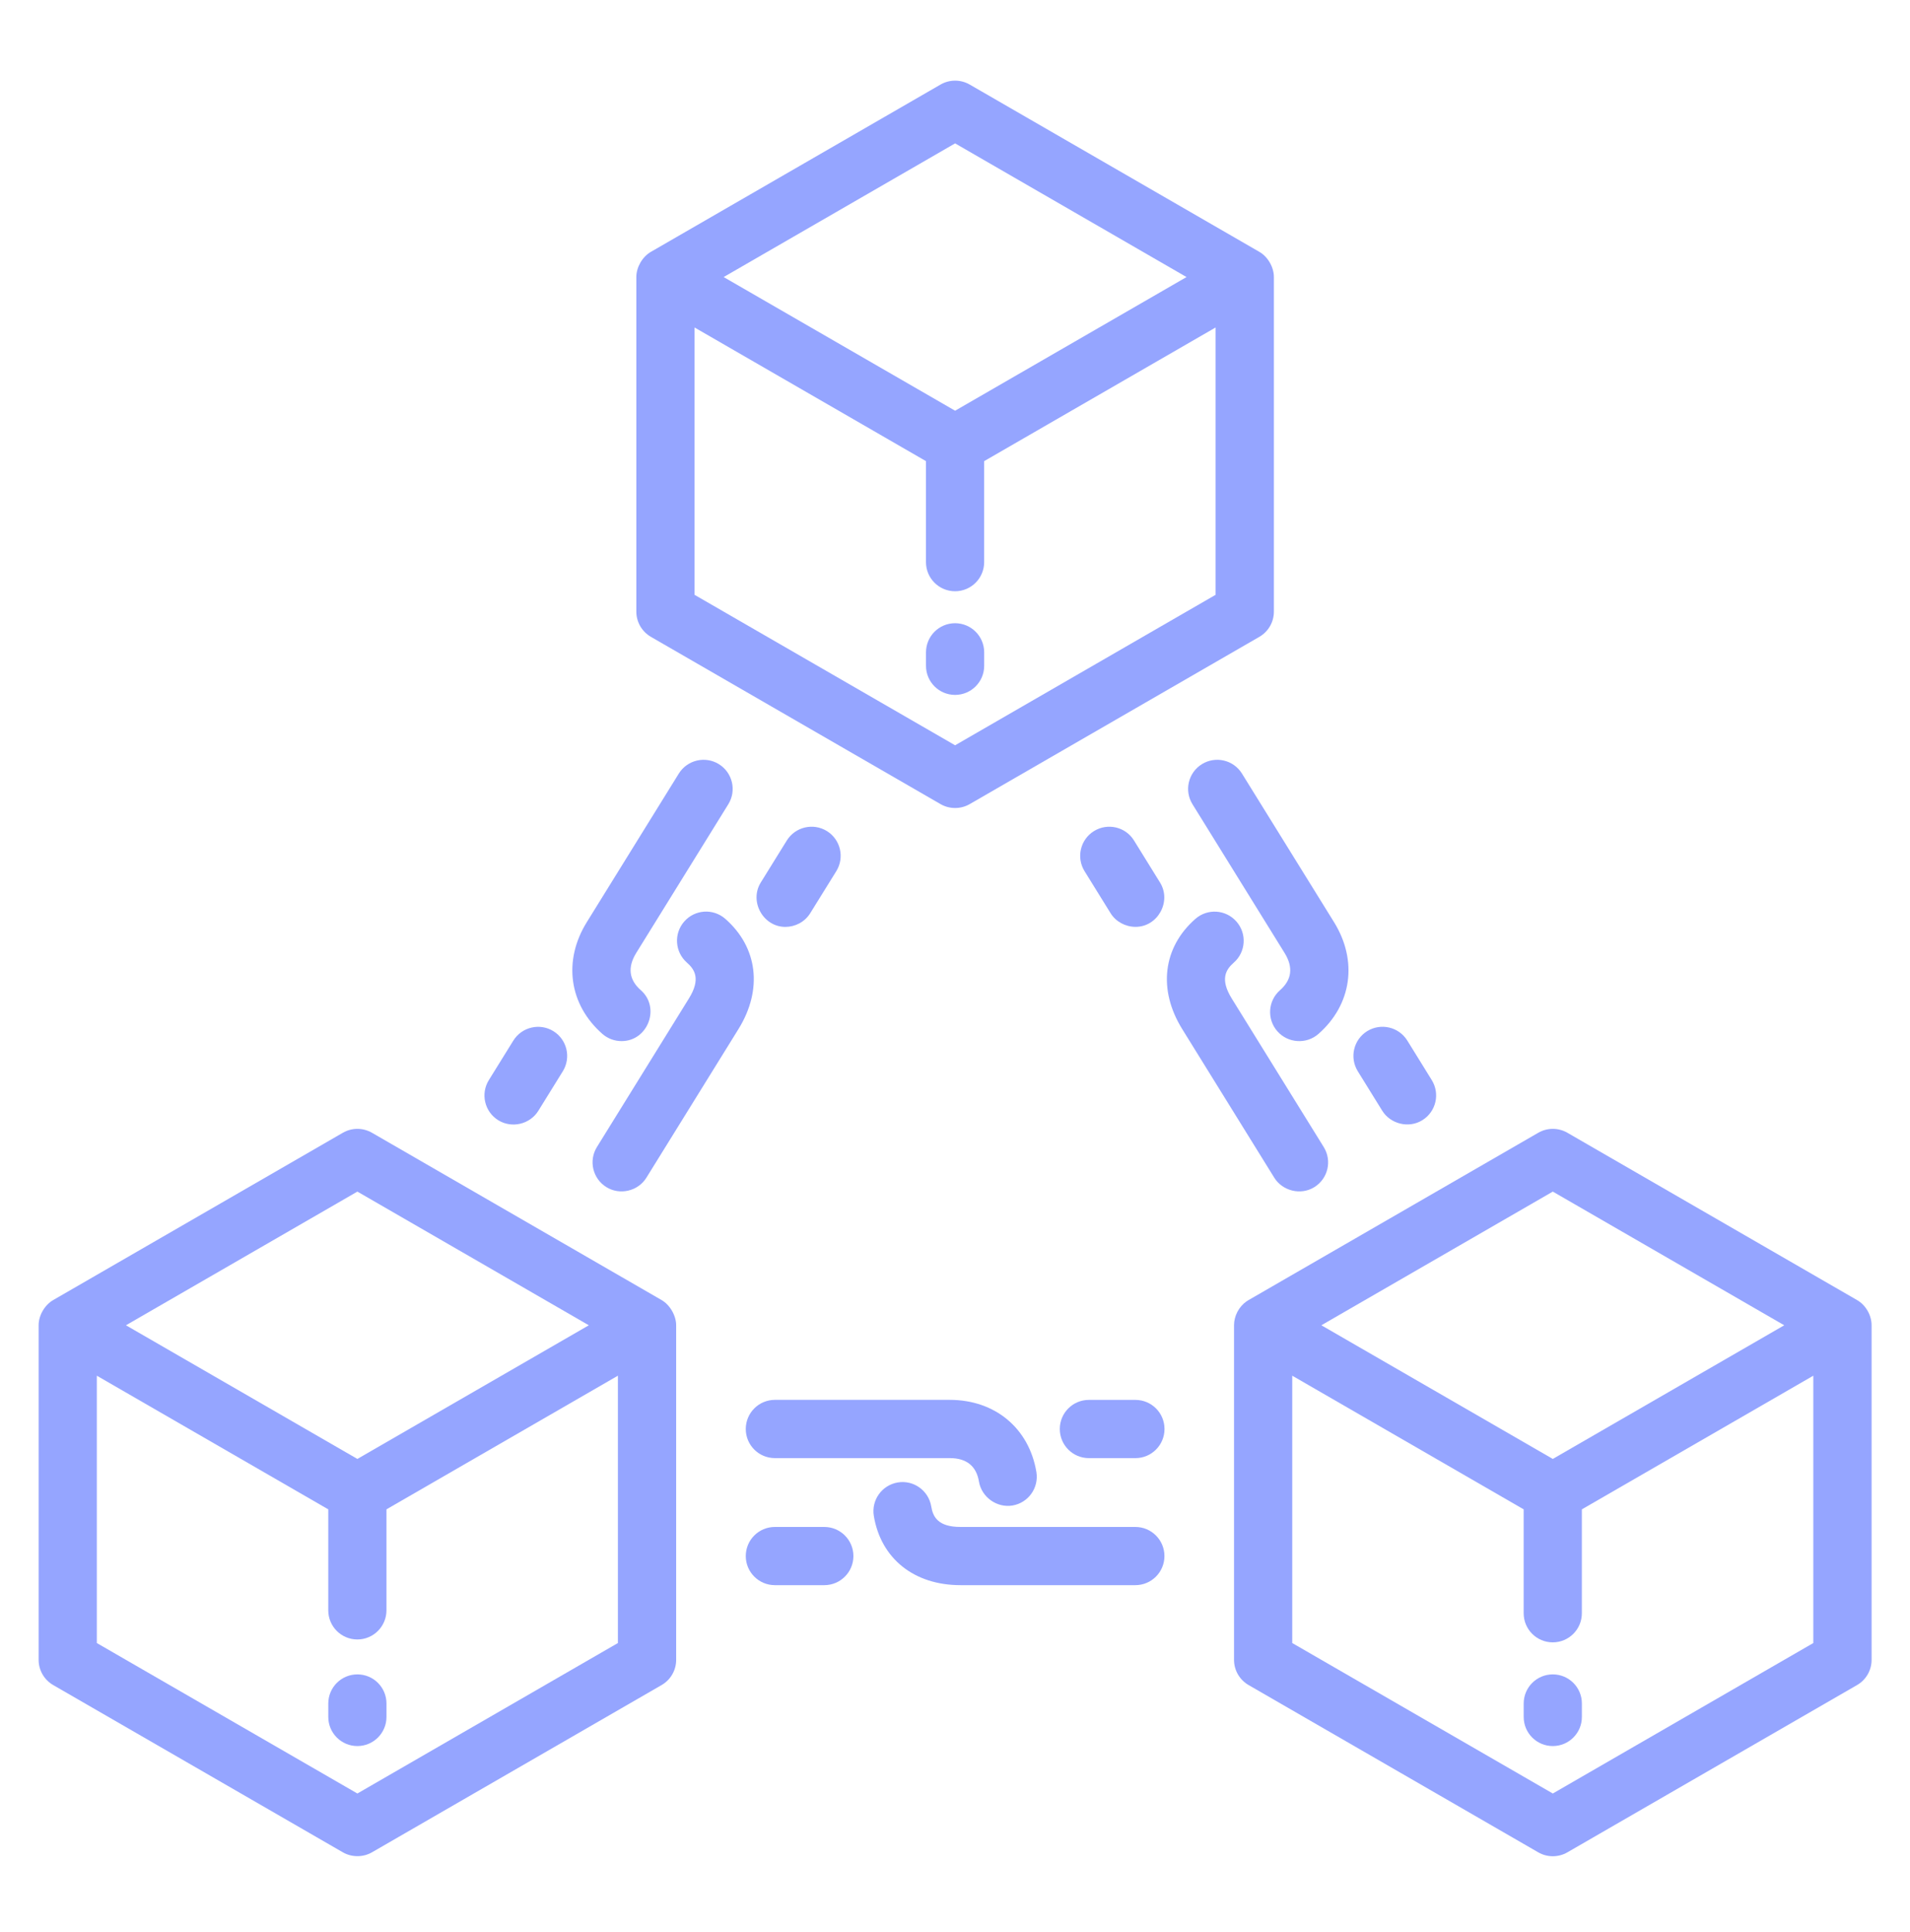 <svg xmlns="http://www.w3.org/2000/svg" width="90" height="91" viewBox="0 0 90 91" fill="none"><path d="M58.74 61.299C58.378 61.552 58.148 61.985 58.148 62.428V78.188C58.148 78.679 58.41 79.13 58.835 79.376L72.484 87.256C72.906 87.5 73.433 87.5 73.855 87.256L87.504 79.376C87.929 79.132 88.19 78.679 88.19 78.188V62.428C88.19 61.954 87.915 61.475 87.504 61.24L73.855 53.359C73.432 53.115 72.907 53.115 72.484 53.359C72.484 53.359 58.859 61.226 58.835 61.24C58.802 61.258 58.771 61.278 58.74 61.299ZM73.169 84.484L60.891 77.396V64.803L71.796 71.099V75.993C71.796 76.751 72.409 77.364 73.167 77.364C73.925 77.364 74.538 76.749 74.538 75.993V71.099L85.444 64.803V77.396L73.169 84.484ZM73.169 56.131L84.074 62.428L73.169 68.724L62.263 62.428L73.169 56.131Z" fill="#95A5FF"></path><path d="M73.168 78.873C72.41 78.873 71.797 79.488 71.797 80.244V80.878C71.797 81.636 72.41 82.249 73.168 82.249C73.926 82.249 74.539 81.635 74.539 80.878V80.244C74.539 79.486 73.926 78.873 73.168 78.873Z" fill="#95A5FF"></path><path d="M30.671 29.999L44.32 37.879C44.74 38.122 45.27 38.122 45.691 37.879L59.34 29.999C59.764 29.755 60.026 29.302 60.026 28.811V13.051C60.026 12.584 59.742 12.095 59.34 11.863L45.691 3.982C45.266 3.738 44.744 3.738 44.32 3.982L30.671 11.863C30.27 12.094 29.984 12.584 29.984 13.051V28.811C29.984 29.3 30.246 29.753 30.671 29.999ZM45.005 35.107L32.727 28.019V15.426L43.632 21.722V26.48C43.632 27.238 44.247 27.851 45.003 27.851C45.761 27.851 46.374 27.236 46.374 26.48V21.722L57.28 15.426V28.019L45.005 35.107ZM45.005 6.754L55.91 13.051L45.005 19.347L34.099 13.051L45.005 6.754Z" fill="#95A5FF"></path><path d="M45.004 29.357C44.246 29.357 43.633 29.972 43.633 30.729V31.363C43.633 32.121 44.247 32.734 45.004 32.734C45.762 32.734 46.375 32.119 46.375 31.363V30.729C46.375 29.972 45.762 29.357 45.004 29.357Z" fill="#95A5FF"></path><path d="M2.507 79.376C2.507 79.376 16.147 87.251 16.156 87.255C16.565 87.492 17.105 87.499 17.527 87.255L31.174 79.376C31.599 79.132 31.861 78.679 31.861 78.188C31.861 78.188 31.861 62.439 31.861 62.428C31.861 61.977 31.571 61.468 31.174 61.24L17.527 53.359C17.102 53.115 16.58 53.115 16.156 53.359C16.156 53.359 2.521 61.231 2.507 61.24C2.107 61.471 1.82 61.96 1.82 62.428V78.188C1.82 78.677 2.082 79.13 2.507 79.376ZM16.84 84.484L4.562 77.396V64.803L15.468 71.099V75.856C15.468 76.615 16.082 77.228 16.839 77.228C17.596 77.228 18.21 76.613 18.21 75.856V71.099L29.116 64.803V77.396L16.84 84.484ZM16.84 56.131L27.746 62.428L16.84 68.724L5.935 62.428L16.84 56.131Z" fill="#95A5FF"></path><path d="M16.84 78.873C16.082 78.873 15.469 79.488 15.469 80.244V80.878C15.469 81.636 16.083 82.249 16.84 82.249C17.596 82.249 18.211 81.635 18.211 80.878V80.244C18.211 79.486 17.598 78.873 16.84 78.873Z" fill="#95A5FF"></path><path d="M49.938 67.314C49.938 68.072 50.551 68.686 51.309 68.686H53.501C54.259 68.686 54.872 68.071 54.872 67.314C54.872 66.556 54.259 65.943 53.501 65.943H51.309C50.551 65.943 49.938 66.556 49.938 67.314Z" fill="#95A5FF"></path><path d="M43.88 70.959C43.755 70.213 43.048 69.706 42.303 69.832C41.556 69.957 41.051 70.663 41.175 71.409C41.51 73.422 43.075 74.67 45.259 74.67H53.498C54.256 74.67 54.869 74.056 54.869 73.299C54.869 72.543 54.256 71.928 53.498 71.928H45.259C44.186 71.928 43.959 71.439 43.88 70.959Z" fill="#95A5FF"></path><path d="M36.512 71.928C35.754 71.928 35.141 72.542 35.141 73.299C35.141 74.055 35.755 74.67 36.512 74.67H38.842C39.6 74.67 40.213 74.055 40.213 73.299C40.213 72.542 39.598 71.928 38.842 71.928H36.512Z" fill="#95A5FF"></path><path d="M35.141 67.314C35.141 68.072 35.755 68.685 36.512 68.685H44.751C45.543 68.685 46.007 69.058 46.129 69.792C46.253 70.526 46.976 71.04 47.708 70.918C48.454 70.793 48.958 70.087 48.835 69.34C48.49 67.276 46.887 65.941 44.751 65.941H36.512C35.754 65.943 35.141 66.556 35.141 67.314Z" fill="#95A5FF"></path><path d="M65.133 52.324C65.513 52.936 66.371 53.171 67.022 52.767C67.666 52.368 67.864 51.523 67.466 50.879L66.312 49.015C65.912 48.373 65.069 48.175 64.423 48.572C63.779 48.972 63.581 49.817 63.979 50.461L65.133 52.324Z" fill="#95A5FF"></path><path d="M58.136 45.346C58.705 44.847 58.763 43.981 58.262 43.411C57.761 42.839 56.895 42.785 56.327 43.285C54.794 44.629 54.555 46.618 55.706 48.475C55.706 48.475 60.044 55.475 60.045 55.478C60.425 56.092 61.284 56.324 61.932 55.921C62.577 55.522 62.775 54.677 62.375 54.033L58.037 47.03C57.473 46.117 57.77 45.666 58.136 45.346Z" fill="#95A5FF"></path><path d="M53.497 43.66C54.554 43.67 55.215 42.466 54.661 41.572L53.435 39.592C53.038 38.948 52.193 38.751 51.548 39.149C50.904 39.548 50.705 40.394 51.105 41.038L52.331 43.017C52.578 43.417 53.031 43.656 53.497 43.66Z" fill="#95A5FF"></path><path d="M56.634 35.996C55.989 36.396 55.791 37.241 56.191 37.885L60.529 44.888C60.947 45.562 60.875 46.152 60.315 46.643C59.746 47.142 59.688 48.008 60.189 48.578C60.684 49.142 61.558 49.202 62.124 48.705C63.697 47.325 63.987 45.261 62.862 43.442L58.522 36.439C58.124 35.797 57.28 35.598 56.634 35.996Z" fill="#95A5FF"></path><path d="M23.477 52.769C24.114 53.163 24.97 52.963 25.366 52.326L26.52 50.463C26.919 49.819 26.72 48.973 26.077 48.574C25.434 48.176 24.588 48.376 24.189 49.017L23.034 50.88C22.635 51.524 22.834 52.37 23.477 52.769Z" fill="#95A5FF"></path><path d="M28.128 54.03C27.728 54.674 27.928 55.52 28.571 55.919C29.206 56.313 30.063 56.114 30.459 55.476L34.798 48.473C35.948 46.617 35.71 44.627 34.176 43.282C33.605 42.782 32.74 42.839 32.241 43.409C31.742 43.978 31.799 44.845 32.368 45.344C32.733 45.665 33.03 46.115 32.466 47.027L28.128 54.03Z" fill="#95A5FF"></path><path d="M37.012 43.662C37.471 43.66 37.922 43.431 38.179 43.016L39.407 41.036C39.806 40.392 39.607 39.547 38.964 39.148C38.321 38.751 37.476 38.949 37.075 39.591C37.075 39.591 35.853 41.561 35.848 41.571C35.294 42.464 35.963 43.667 37.012 43.662Z" fill="#95A5FF"></path><path d="M29.291 49.042C30.53 49.041 31.13 47.463 30.195 46.643C29.635 46.152 29.564 45.562 29.98 44.888L34.318 37.885C34.717 37.241 34.518 36.396 33.875 35.996C33.232 35.598 32.386 35.797 31.986 36.439L27.648 43.442C26.523 45.259 26.813 47.324 28.387 48.705C28.645 48.931 28.969 49.042 29.291 49.042Z" fill="#95A5FF"></path></svg>